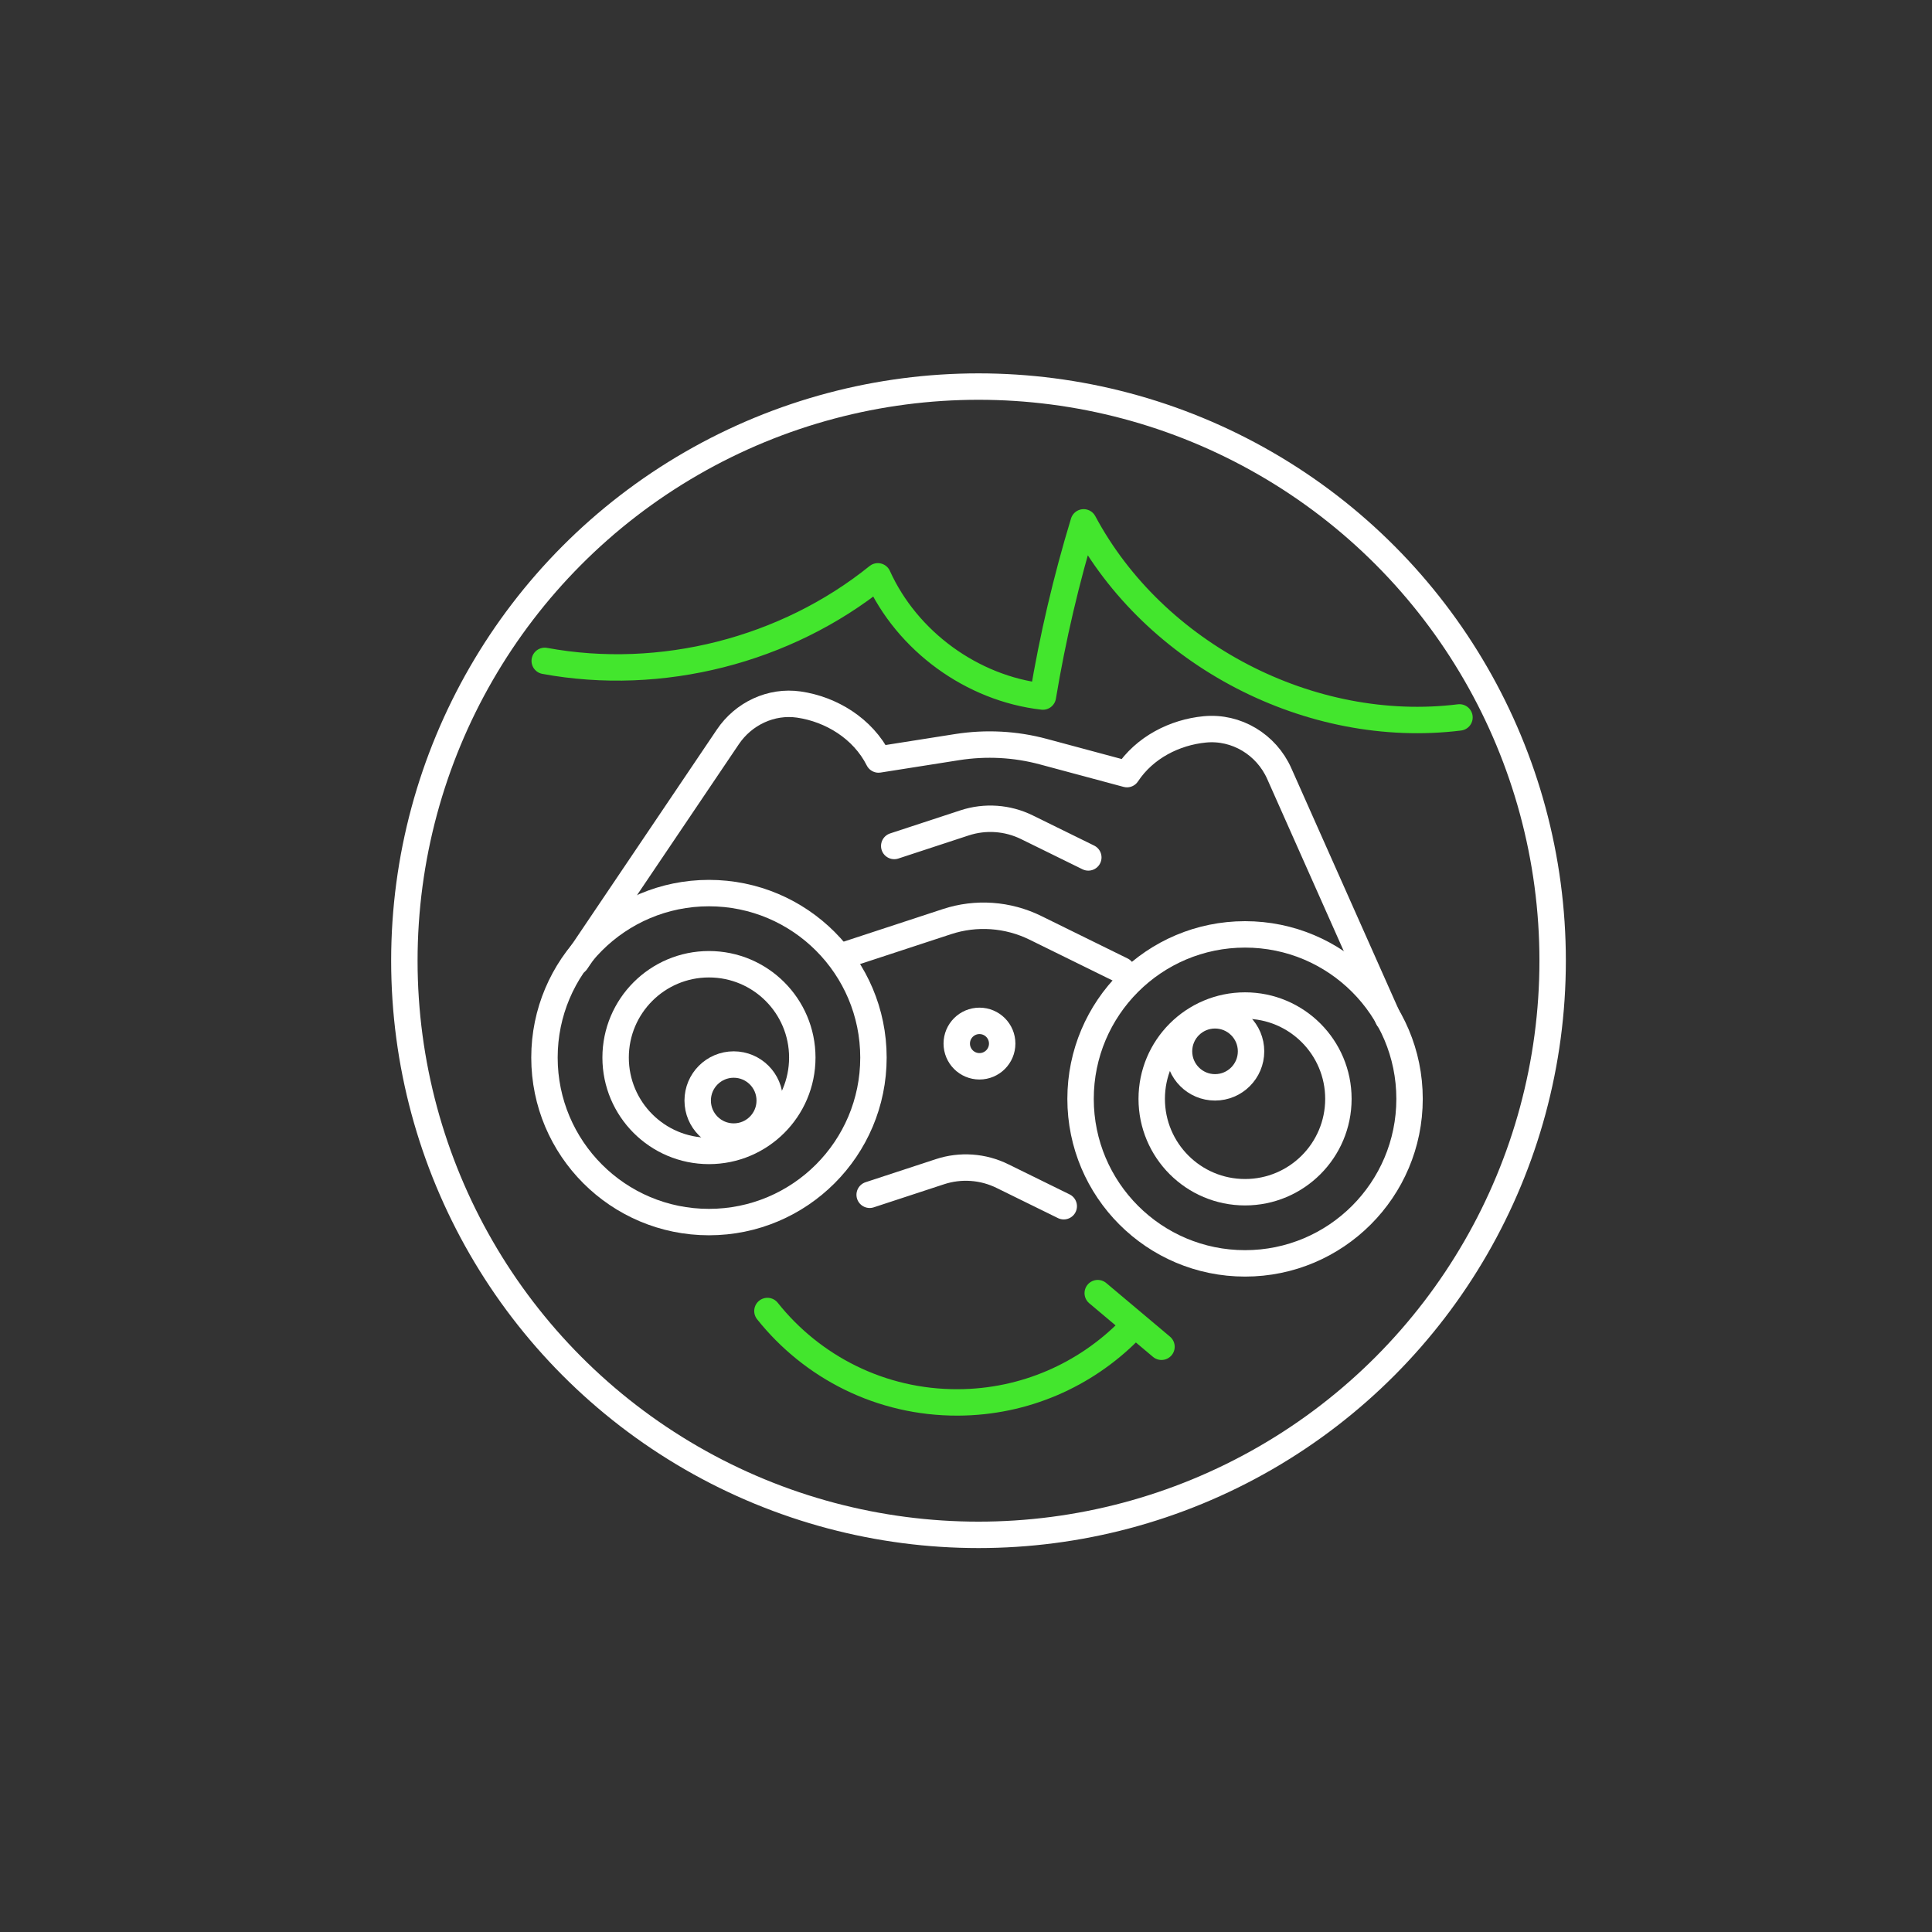 <?xml version="1.0" encoding="UTF-8"?> <svg xmlns="http://www.w3.org/2000/svg" id="Calque_2" version="1.1" viewBox="0 0 219.4 219.4"><rect x="0" y="0" width="219.4" height="219.4" fill="#333333" stroke="none"/><defs><style> .st0 { stroke: #fff; } .st0, .st1 { fill: none; stroke-linecap: round; stroke-linejoin: round; stroke-width: 3px; } .st1 { stroke: #43e62d; } </style></defs><circle class="st0" cx="111.12" cy="109.1" r="65.2"></circle><g><circle class="st0" cx="80.51" cy="120.1" r="18.68"></circle><circle class="st0" cx="80.51" cy="120.1" r="10.6"></circle><circle class="st0" cx="83.32" cy="124.98" r="4.09"></circle><circle class="st0" cx="141.39" cy="124.79" r="18.68"></circle><circle class="st0" cx="141.39" cy="124.79" r="10.6"></circle><circle class="st0" cx="137.98" cy="119.39" r="4.09"></circle><path class="st0" d="M96.27,108.36l11.27-3.7c3.31-1.09,6.91-.83,10.03.7l9.82,4.83"></path><path class="st0" d="M101.55,96.07l7.98-2.62c2.34-.77,4.89-.59,7.1.5l6.96,3.42"></path><path class="st0" d="M98.76,135.68l7.98-2.62c2.34-.77,4.89-.59,7.1.5l6.96,3.42"></path><path class="st0" d="M157.64,115.65l-12.37-27.81c-1.47-3.3-4.87-5.36-8.46-5.01-3.39.33-6.81,2.03-8.83,5.08l-9.49-2.55c-3.19-.86-6.52-1.03-9.78-.52l-8.94,1.41c-1.79-3.55-5.41-5.71-9.04-6.24-3.16-.46-6.3,1.03-8.08,3.68l-17.21,25.51"></path><circle class="st0" cx="111.23" cy="118.51" r="2.58"></circle><line class="st1" x1="131.9" y1="152.94" x2="124.66" y2="146.85"></line><path class="st1" d="M87.15,148.88c5.06,6.36,12.88,10.42,21.64,10.38,7.59-.03,14.45-3.14,19.41-8.13"></path><path class="st1" d="M61.86,75.05c13.2,2.43,27.38-1.17,37.83-9.6,3.33,7.37,10.71,12.74,18.74,13.65,1.11-6.68,2.66-13.29,4.63-19.78,8.03,15.03,25.77,24.24,42.68,22.15"></path></g></svg> 